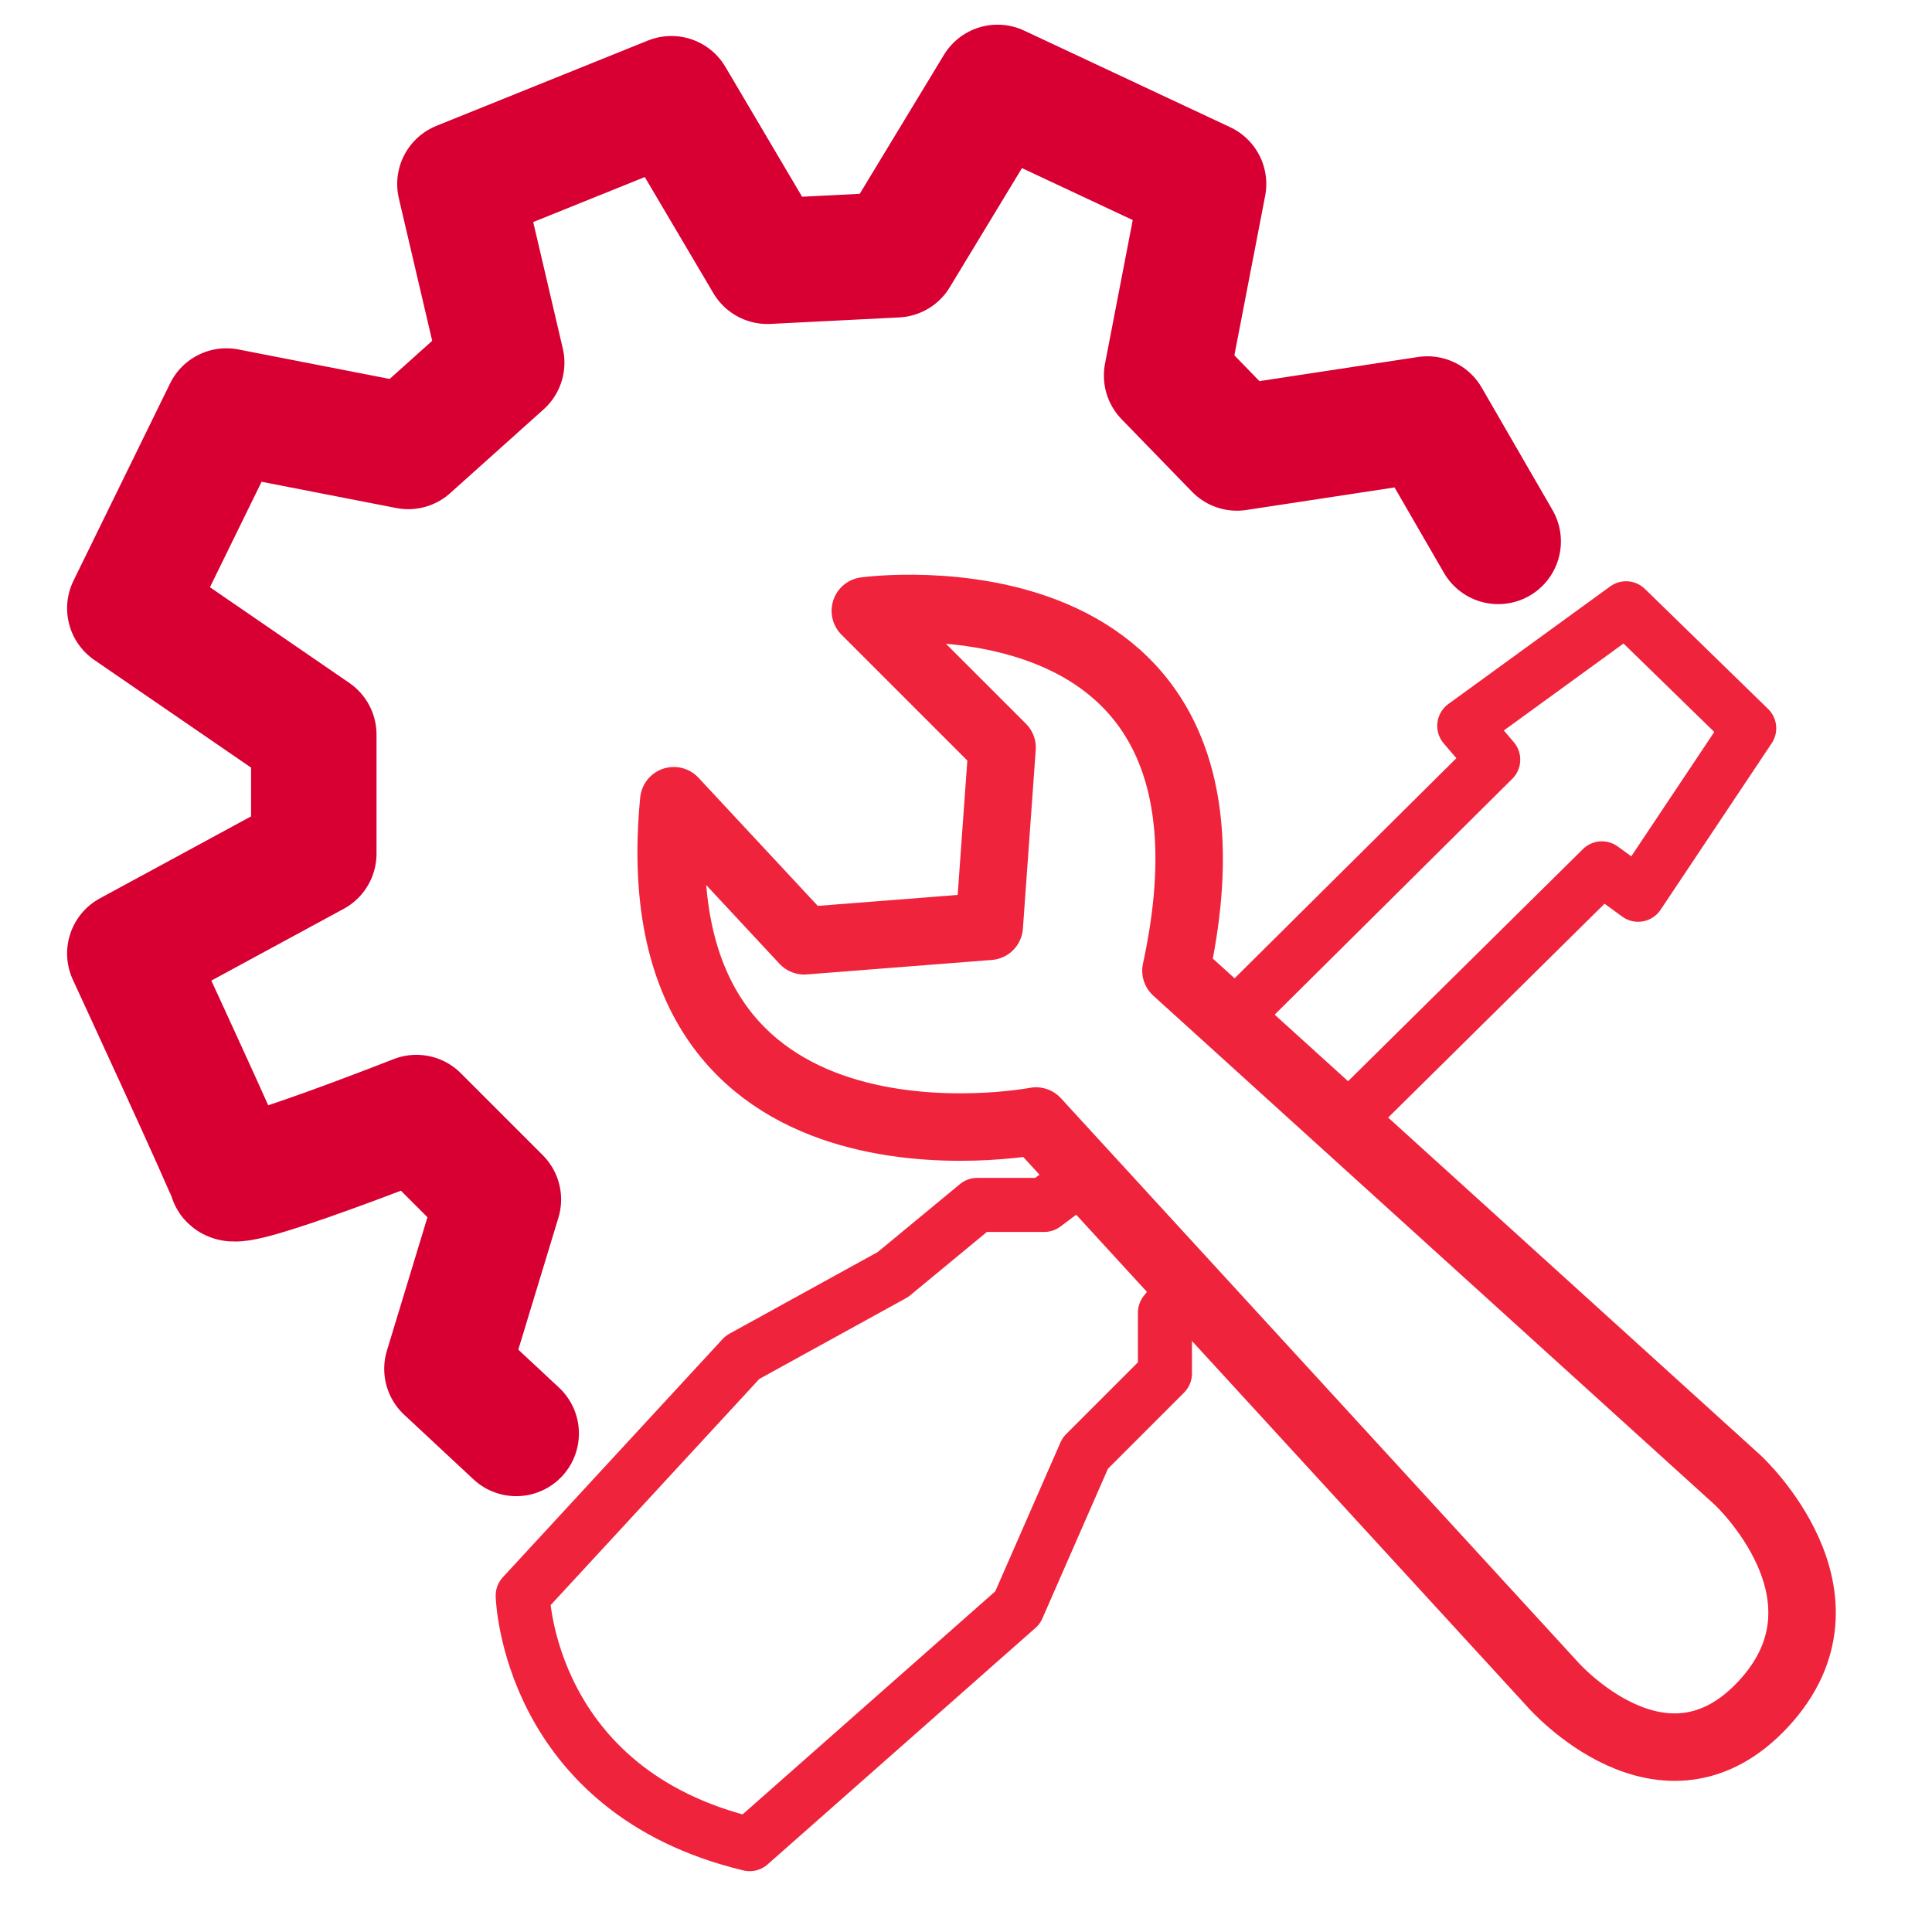 <?xml version="1.0" encoding="UTF-8"?>
<svg id="Layer_1" xmlns="http://www.w3.org/2000/svg" viewBox="0 0 128 128">
  <defs>
    <style>
      .cls-1 {
        stroke-width: 4.47px;
      }

      .cls-1, .cls-2 {
        stroke: #ef233c;
      }

      .cls-1, .cls-2, .cls-3 {
        fill: none;
        stroke-linecap: round;
        stroke-linejoin: round;
      }

      .cls-2 {
        stroke-width: 3.58px;
      }

      .cls-3 {
        stroke: #d80032;
        stroke-width: 8.31px;
      }
    </style>
  </defs>
  <polyline class="cls-2" points="81.55 67.58 98.93 50.33 97.01 48.09 107.73 40.3 115.89 48.25 108.53 59.28 106.13 57.53 89.06 74.4"/>
  <path class="cls-2" d="M71.89,77.8l-2.71,2.03h-4.44l-5.58,4.61-9.97,5.49-14.56,15.78s.32,12.95,15.04,16.47l17.75-15.67,4.48-10.23,5.28-5.28v-4.03l1.44-1.83"/>
  <path class="cls-1" d="M68.64,74.27s-26.55,5.12-24-21.22l8.64,9.28,12.26-.96.85-11.84-9.06-9.06s26.55-3.63,20.58,23.84l37.22,33.75s8.32,7.68,1.71,14.82-13.97-1.28-13.97-1.28l-34.23-37.33Z"/>
  <path class="cls-3" d="M34.2,94.97l-4.59-4.28,3.41-11.22-5.43-5.43s-12.06,4.75-12.27,3.98-6.72-14.85-6.72-14.85l12.19-6.61v-7.89l-12.19-8.37,6.4-13.07,12.05,2.35,6.19-5.55-2.77-11.84,14.01-5.65,6.36,10.77,8.53-.43,6.72-11.09,13.65,6.4-2.45,12.69,4.66,4.8,12.62-1.92,4.69,8.11"/>
</svg>